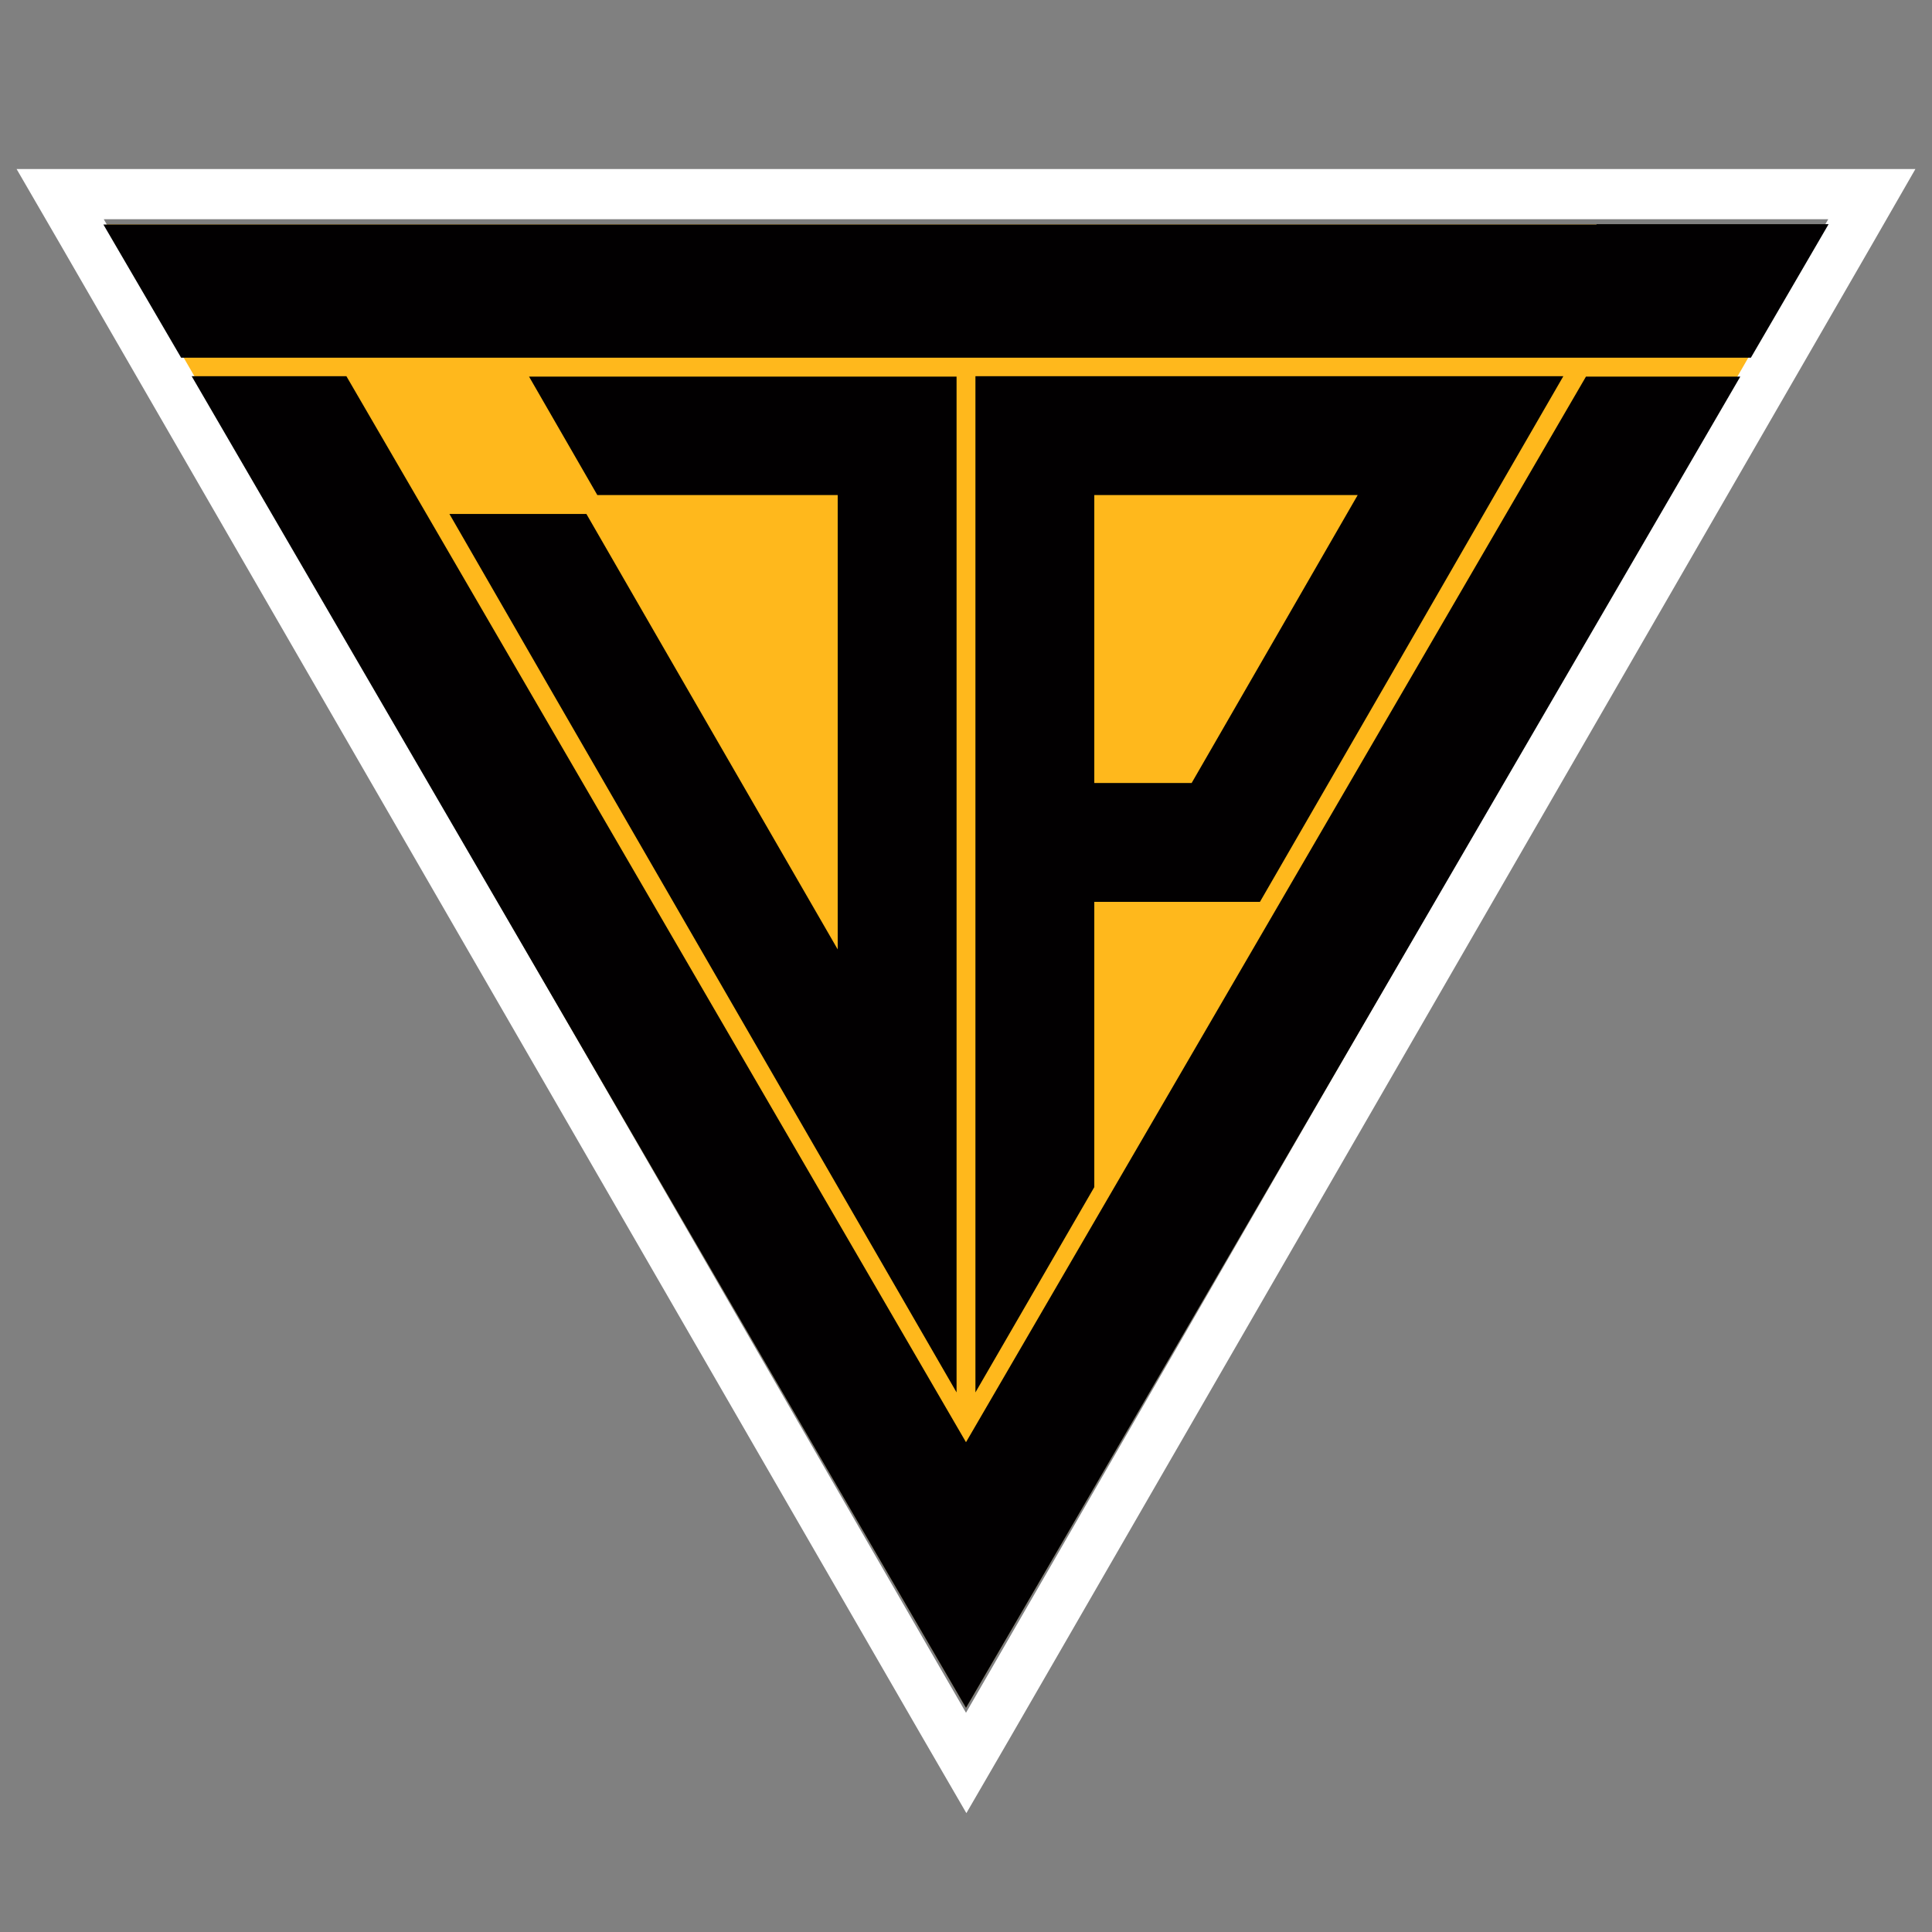 <svg xmlns="http://www.w3.org/2000/svg" xmlns:xlink="http://www.w3.org/1999/xlink" id="Layer_1" x="0px" y="0px" viewBox="0 0 512 512" style="enable-background:new 0 0 512 512;" xml:space="preserve"><rect x="0" y="0" width="512" height="512" fill="#808080" stroke="none"/><style type="text/css">	.st0{fill:#FFB81C;}	.st1{fill:#FFFFFF;}	.st2{fill:#020001;}</style><polygon class="st0" points="27.4,59.5 484.6,59.5 256,452.5 "></polygon><g>	<path class="st1" d="M484.5,58.1L256,453.9L27.5,58.1H484.5 M507.6,44.8h-23.1h-457H4.4l11.6,20l228.5,395.7l11.6,20l11.6-20  L496.1,64.8L507.6,44.8L507.6,44.8z"></path></g><path class="st2" d="M253.5,99.7v20.9v10.6v174.9v7.2V369L146.3,183.4l-27.2-47.2h36.3l18.1,31.4h0l48.5,84V131.2h-63.7l-18.1-31.4 H253.5z M396.1,131.2L396.1,131.2l-27.2,47.2l-35,60.6h-35.6v0H290v12.7l0,0v62.9L258.5,369v-55.6v-7.2V131.2v-10.6V99.7H402h12.3 L396.1,131.2z M341.7,162.6l18.1-31.4H290v76.3h25.8L341.7,162.6L341.7,162.6z M256,382.2L91.8,99.7H50.8l7.5,12.9L225.4,400 l30.6,52.6l30.6-52.6l167.1-287.3l7.5-12.9h-40.9L256,382.2z M423.1,59.5H88.9H27.4L48,94.8h416l20.6-35.4H423.1z"></path></svg>